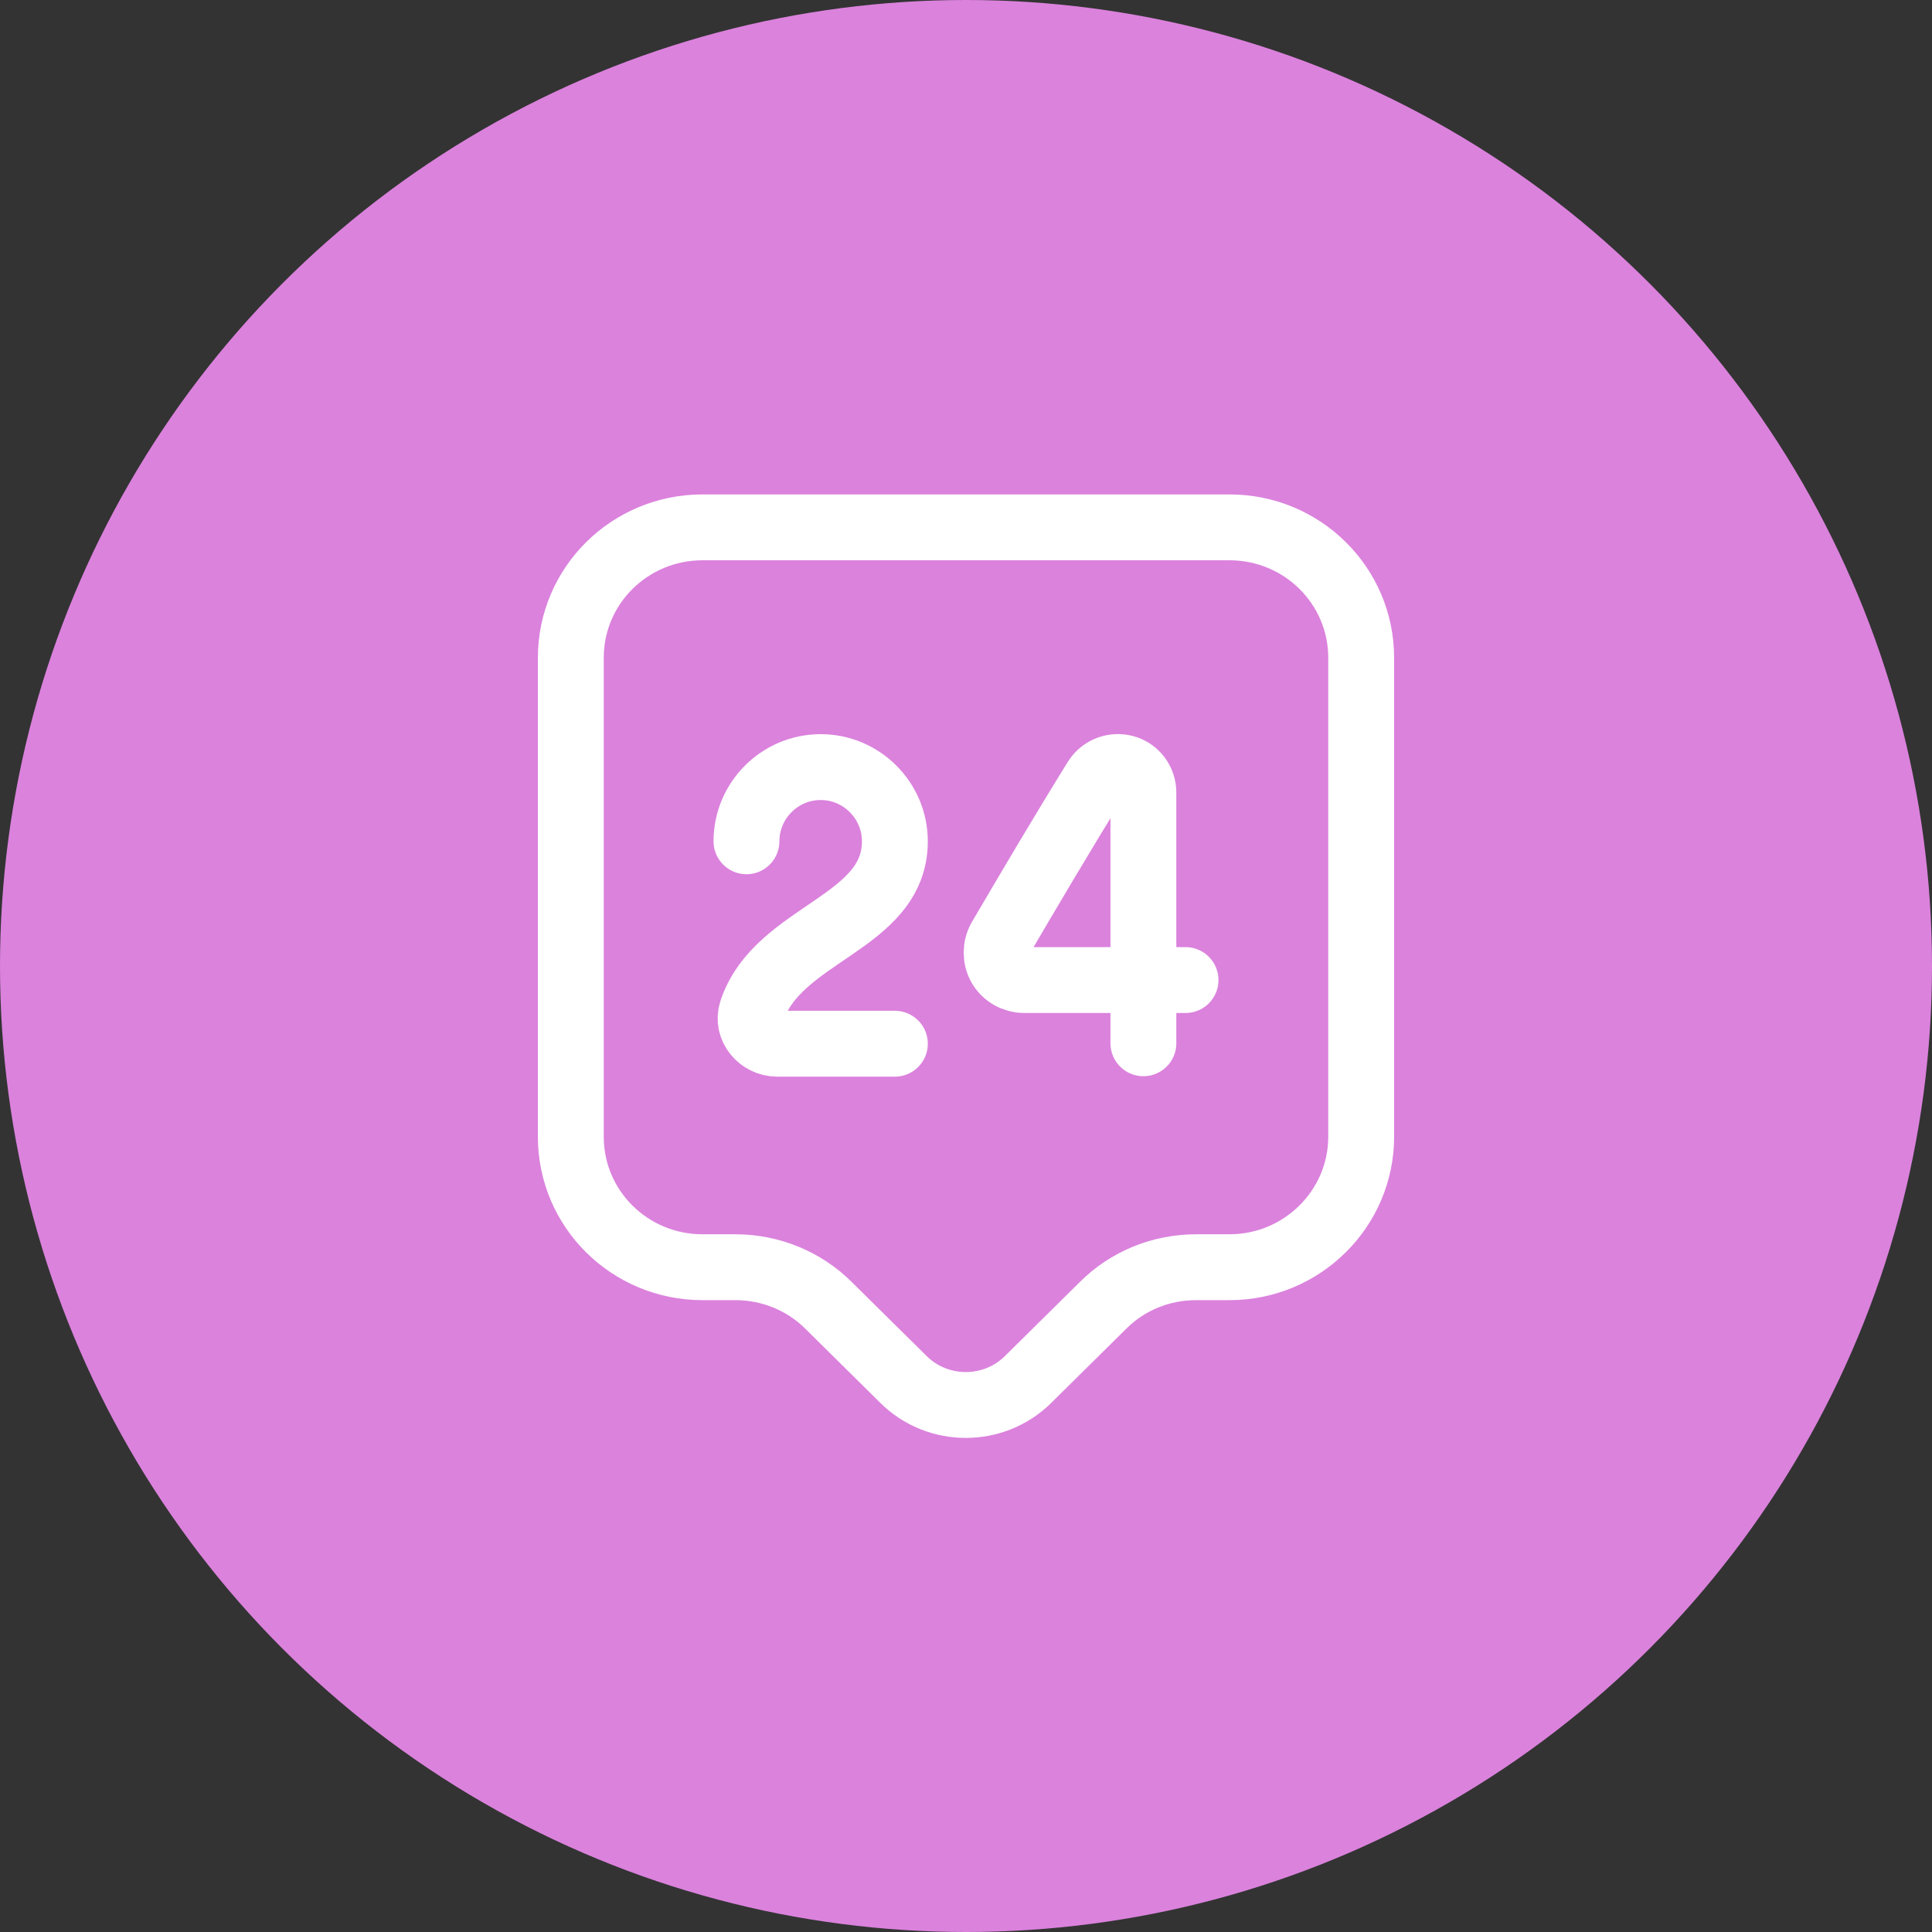 <?xml version="1.0" encoding="UTF-8"?>
<svg xmlns="http://www.w3.org/2000/svg" width="44" height="44" viewBox="0 0 44 44" fill="none">
  <rect x="0" y="0" width="44" height="44" fill="#333333" stroke="none"/>
  <circle cx="22" cy="22" r="22" fill="#DB82DD"></circle>
  <path d="M28 28.86H27.24C26.44 28.86 25.68 29.17 25.12 29.73L23.41 31.42C22.63 32.19 21.36 32.19 20.58 31.42L18.87 29.73C18.31 29.17 17.54 28.86 16.75 28.86H16C14.34 28.86 13 27.53 13 25.89V14.98C13 13.34 14.34 12.01 16 12.01H28C29.66 12.01 31 13.34 31 14.98V25.89C31 27.52 29.66 28.86 28 28.86Z" stroke="white" stroke-width="1.5" stroke-miterlimit="10" stroke-linecap="round" stroke-linejoin="round"></path>
  <path d="M17 19.16C17 18.23 17.76 17.47 18.69 17.47C19.62 17.47 20.38 18.23 20.38 19.16C20.38 21.04 17.71 21.24 17.12 23.03C17 23.4 17.31 23.77 17.7 23.77H20.38" stroke="white" stroke-width="1.5" stroke-linecap="round" stroke-linejoin="round"></path>
  <path d="M26.04 23.76V18.05C26.04 17.79 25.87 17.56 25.62 17.49C25.37 17.42 25.1 17.52 24.96 17.74C24.24 18.9 23.46 20.22 22.78 21.38C22.67 21.57 22.67 21.82 22.78 22.01C22.89 22.2 23.1 22.32 23.33 22.32H27" stroke="white" stroke-width="1.5" stroke-linecap="round" stroke-linejoin="round"></path>
</svg>
